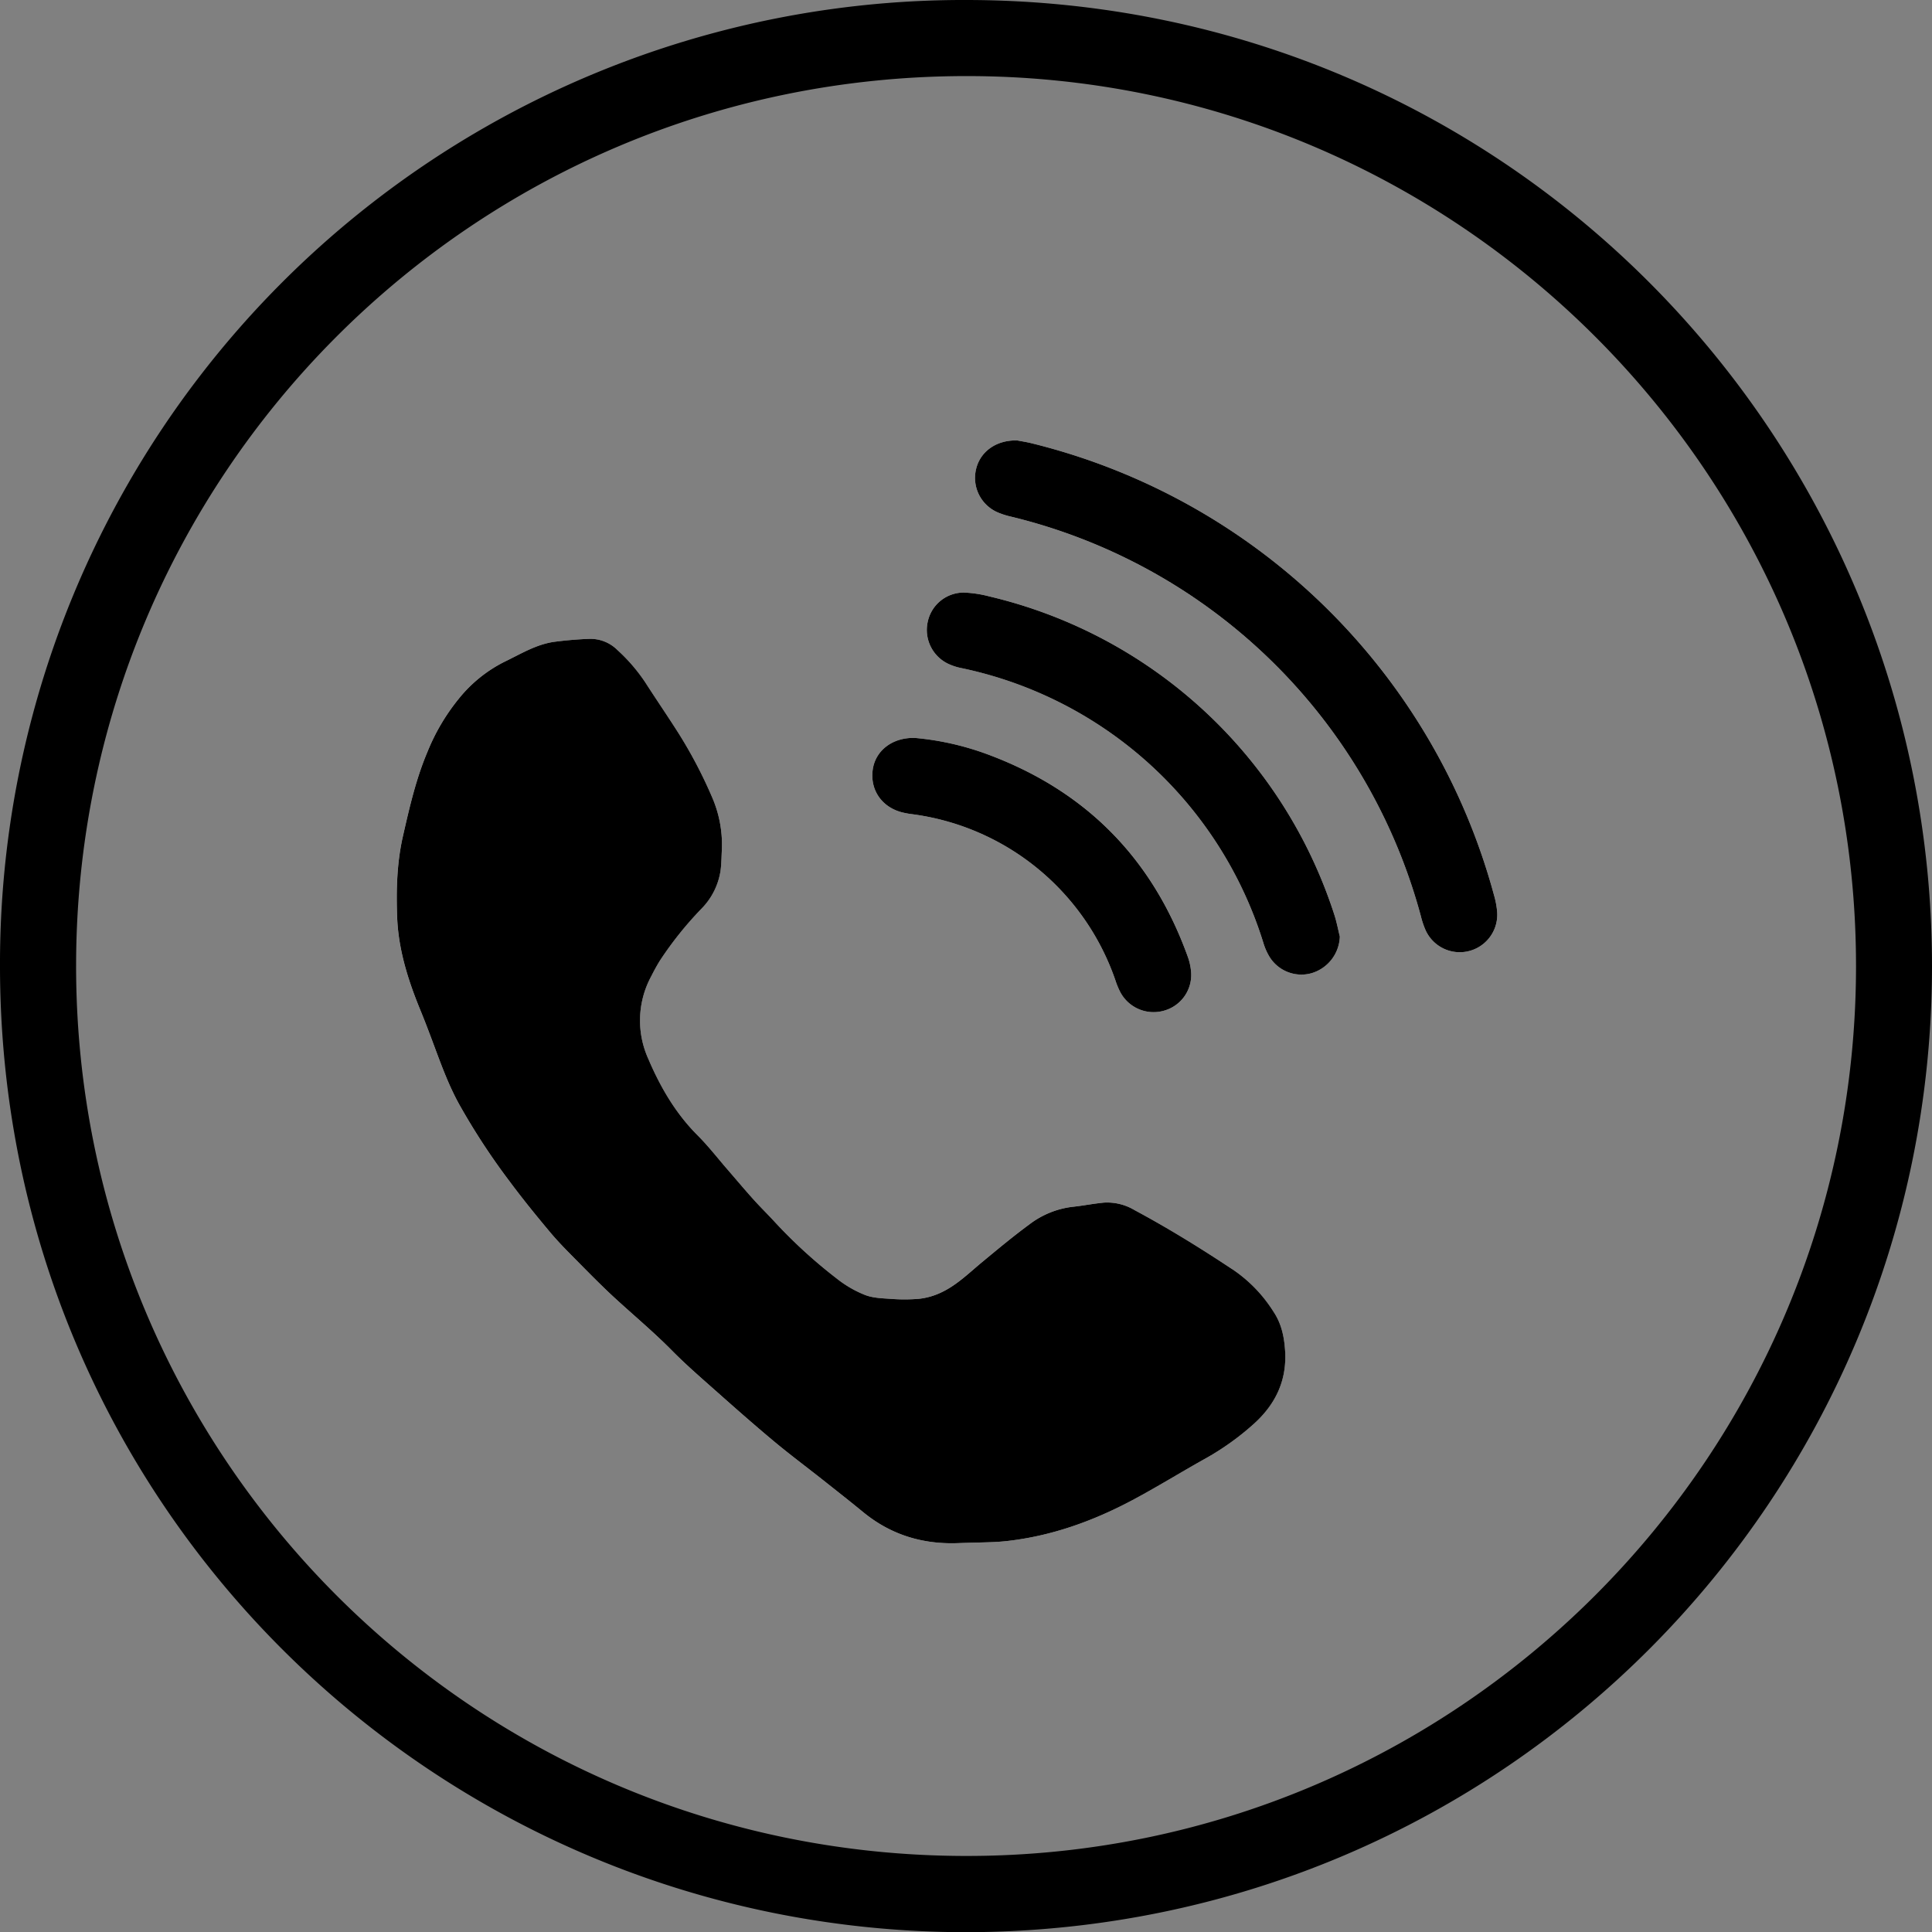 <svg id="レイヤー_1" data-name="レイヤー 1" xmlns="http://www.w3.org/2000/svg" width="199.479mm" height="199.499mm" viewBox="0 0 565.453 565.508"><rect x="0" y="0" width="565.453" height="565.508" fill="#808080" stroke="none"/><defs><style>.cls-1{fill:#fff;}</style></defs><path d="M284.725,565.508C129.566,565.4,1.966,440.581,2,282.614A282.048,282.048,0,0,1,285.207,0C443.512.323,567.645,128.578,567.453,283.1,567.261,437.807,442.374,565.274,284.725,565.508ZM545.216,282.7C545.208,138.957,428.571,22.169,284.749,22.266c-144.905.1-260.424,117.268-260.476,260.365-.051,143.205,115.5,260.363,260.274,260.565C428.429,543.4,545.225,426.534,545.216,282.7Z" transform="translate(-2 0)"/><path class="cls-1" d="M213.283,248.546a34.953,34.953,0,0,0-2.874-15.215,134.707,134.707,0,0,0-9.924-18.891c-3.147-4.947-6.462-9.787-9.634-14.719a50.51,50.51,0,0,0-8.188-9.5,11.185,11.185,0,0,0-8.21-3.244c-3.339.124-6.682.412-10,.837-5.436.695-10.056,3.6-14.864,5.9a40.292,40.292,0,0,0-13.373,10.846,60.325,60.325,0,0,0-9.141,15.541c-3.343,7.912-5.243,16.253-7.146,24.584-1.786,7.822-2,15.808-1.7,23.752.356,9.475,3.192,18.442,6.779,27.173,1.146,2.787,2.221,5.6,3.281,8.425,2.415,6.428,4.667,12.916,7.981,18.971a197.413,197.413,0,0,0,14.834,22.71c3.787,5.1,7.8,10.05,11.885,14.921,2.524,3.01,5.321,5.8,8.088,8.6,3.654,3.693,7.3,7.406,11.13,10.911,5.5,5.028,11.2,9.815,16.452,15.127,3.878,3.924,8.052,7.563,12.184,11.228,5.759,5.109,11.526,10.215,17.434,15.151,4.753,3.972,9.727,7.678,14.588,11.522,3.94,3.117,7.891,6.222,11.776,9.407,8.09,6.631,17.4,9.45,27.77,9.056,3.179-.12,6.36-.164,9.54-.28,1.5-.055,3.009-.144,4.5-.306,13.185-1.434,25.432-5.852,37.05-12.038,7.092-3.777,13.933-8.022,20.95-11.945a78.311,78.311,0,0,0,14.678-10.493c6.243-5.7,9.5-12.621,8.985-21.161-.248-4.061-1.043-7.969-3.349-11.439a41.654,41.654,0,0,0-11.5-12.1c-9.494-6.318-19.168-12.319-29.221-17.708a15.638,15.638,0,0,0-8.9-2.2c-3.077.284-6.122.9-9.2,1.229a25.825,25.825,0,0,0-12.668,5.138c-4.782,3.517-9.356,7.325-13.929,11.117-3.931,3.259-7.586,6.909-12.323,9.013a20.006,20.006,0,0,1-5.983,1.651,49.8,49.8,0,0,1-8.292.028c-2.567-.17-5.285-.241-7.623-1.157a32.774,32.774,0,0,1-8.225-4.775,146.761,146.761,0,0,1-17.839-16.236c-2.142-2.357-4.434-4.579-6.564-6.946-2.576-2.863-5.051-5.818-7.574-8.729-2.906-3.353-5.635-6.885-8.764-10.015-6.467-6.468-10.926-14.163-14.466-22.474a27.192,27.192,0,0,1,.868-24.033c.8-1.567,1.628-3.124,2.556-4.615a104.012,104.012,0,0,1,12.25-15.288,20.144,20.144,0,0,0,5.511-11.069C213.175,252.743,213.162,250.636,213.283,248.546Z" transform="translate(-2 0)"/><path class="cls-1" d="M299.741,128.909c-6.182-.172-10.812,3.27-12.039,8.3a10.993,10.993,0,0,0,6.189,12.709,22.559,22.559,0,0,0,4.054,1.307A164.181,164.181,0,0,1,417.85,268.113a25.773,25.773,0,0,0,1.347,4.043,10.978,10.978,0,0,0,20.99-5.221,25.045,25.045,0,0,0-.917-4.926A186.308,186.308,0,0,0,304.086,129.772C302.384,129.35,300.643,129.086,299.741,128.909Z" transform="translate(-2 0)"/><path class="cls-1" d="M394.139,274.108c-.521-2.1-.919-4.242-1.58-6.3A139.839,139.839,0,0,0,291.5,174.537a34.548,34.548,0,0,0-7.422-1.115,10.775,10.775,0,0,0-10.53,8.454,10.971,10.971,0,0,0,5.94,12.386,16.718,16.718,0,0,0,3.8,1.252,117.765,117.765,0,0,1,88.477,80.459,17.889,17.889,0,0,0,1.694,3.9,10.969,10.969,0,0,0,12.388,4.955A11.568,11.568,0,0,0,394.139,274.108Z" transform="translate(-2 0)"/><path class="cls-1" d="M269.8,215.975c-6.7-.2-11.687,3.813-12.395,9.447-.762,6.051,2.962,11.133,9.136,12.458.655.14,1.314.271,1.977.358a72.981,72.981,0,0,1,59.957,48.744,22.825,22.825,0,0,0,1.449,3.47,11.035,11.035,0,0,0,12.885,5.31,10.851,10.851,0,0,0,7.8-11.269,17.425,17.425,0,0,0-1.029-4.633q-15.5-43.064-58.415-59.034A82.177,82.177,0,0,0,269.8,215.975Z" transform="translate(-2 0)"/><path d="M213.283,248.546c-.121,2.09-.108,4.2-.392,6.265a20.144,20.144,0,0,1-5.511,11.069,104.012,104.012,0,0,0-12.25,15.288c-.928,1.491-1.759,3.048-2.556,4.615a27.192,27.192,0,0,0-.868,24.033c3.54,8.311,8,16.006,14.466,22.474,3.129,3.13,5.858,6.662,8.764,10.015,2.523,2.911,5,5.866,7.574,8.729,2.13,2.367,4.422,4.589,6.564,6.946a146.761,146.761,0,0,0,17.839,16.236,32.774,32.774,0,0,0,8.225,4.775c2.338.916,5.056.987,7.623,1.157a49.8,49.8,0,0,0,8.292-.028,20.006,20.006,0,0,0,5.983-1.651c4.737-2.1,8.392-5.754,12.323-9.013,4.573-3.792,9.147-7.6,13.929-11.117a25.825,25.825,0,0,1,12.668-5.138c3.074-.325,6.119-.945,9.2-1.229a15.638,15.638,0,0,1,8.9,2.2c10.053,5.389,19.727,11.39,29.221,17.708a41.654,41.654,0,0,1,11.5,12.1c2.306,3.47,3.1,7.378,3.349,11.439.52,8.54-2.742,15.462-8.985,21.161A78.311,78.311,0,0,1,354.46,427.07c-7.017,3.923-13.858,8.168-20.95,11.945-11.618,6.186-23.865,10.6-37.05,12.038-1.5.162-3,.251-4.5.306-3.18.116-6.361.16-9.54.28-10.373.394-19.68-2.425-27.77-9.056-3.885-3.185-7.836-6.29-11.776-9.407-4.861-3.844-9.835-7.55-14.588-11.522-5.908-4.936-11.675-10.042-17.434-15.151-4.132-3.665-8.306-7.3-12.184-11.228-5.248-5.312-10.956-10.1-16.452-15.127-3.832-3.505-7.476-7.218-11.13-10.911-2.767-2.8-5.564-5.586-8.088-8.6-4.085-4.871-8.1-9.817-11.885-14.921a197.413,197.413,0,0,1-14.834-22.71c-3.314-6.055-5.566-12.543-7.981-18.971-1.06-2.821-2.135-5.638-3.281-8.425-3.587-8.731-6.423-17.7-6.779-27.173-.3-7.944-.087-15.93,1.7-23.752,1.9-8.331,3.8-16.672,7.146-24.584a60.325,60.325,0,0,1,9.141-15.541,40.292,40.292,0,0,1,13.373-10.846c4.808-2.306,9.428-5.209,14.864-5.9,3.315-.425,6.658-.713,10-.837a11.185,11.185,0,0,1,8.21,3.244,50.51,50.51,0,0,1,8.188,9.5c3.172,4.932,6.487,9.772,9.634,14.719a134.707,134.707,0,0,1,9.924,18.891A34.953,34.953,0,0,1,213.283,248.546Z" transform="translate(-2 0)"/><path d="M299.741,128.909c.9.177,2.643.441,4.345.863A186.308,186.308,0,0,1,439.27,262.009a25.045,25.045,0,0,1,.917,4.926,10.978,10.978,0,0,1-20.99,5.221,25.773,25.773,0,0,1-1.347-4.043A164.181,164.181,0,0,0,297.945,151.22a22.559,22.559,0,0,1-4.054-1.307A10.993,10.993,0,0,1,287.7,137.2C288.929,132.179,293.559,128.737,299.741,128.909Z" transform="translate(-2 0)"/><path d="M394.139,274.108a11.568,11.568,0,0,1-8.29,10.724,10.969,10.969,0,0,1-12.388-4.955,17.889,17.889,0,0,1-1.694-3.9,117.765,117.765,0,0,0-88.477-80.459,16.718,16.718,0,0,1-3.8-1.252,10.971,10.971,0,0,1-5.94-12.386,10.775,10.775,0,0,1,10.53-8.454,34.548,34.548,0,0,1,7.422,1.115A139.839,139.839,0,0,1,392.559,267.81C393.22,269.866,393.618,272.006,394.139,274.108Z" transform="translate(-2 0)"/><path d="M269.8,215.975a82.177,82.177,0,0,1,21.367,4.851q42.864,15.957,58.415,59.034a17.425,17.425,0,0,1,1.029,4.633,10.851,10.851,0,0,1-7.8,11.269,11.035,11.035,0,0,1-12.885-5.31,22.825,22.825,0,0,1-1.449-3.47,72.981,72.981,0,0,0-59.957-48.744c-.663-.087-1.322-.218-1.977-.358-6.174-1.325-9.9-6.407-9.136-12.458C258.111,219.788,263.093,215.775,269.8,215.975Z" transform="translate(-2 0)"/></svg>